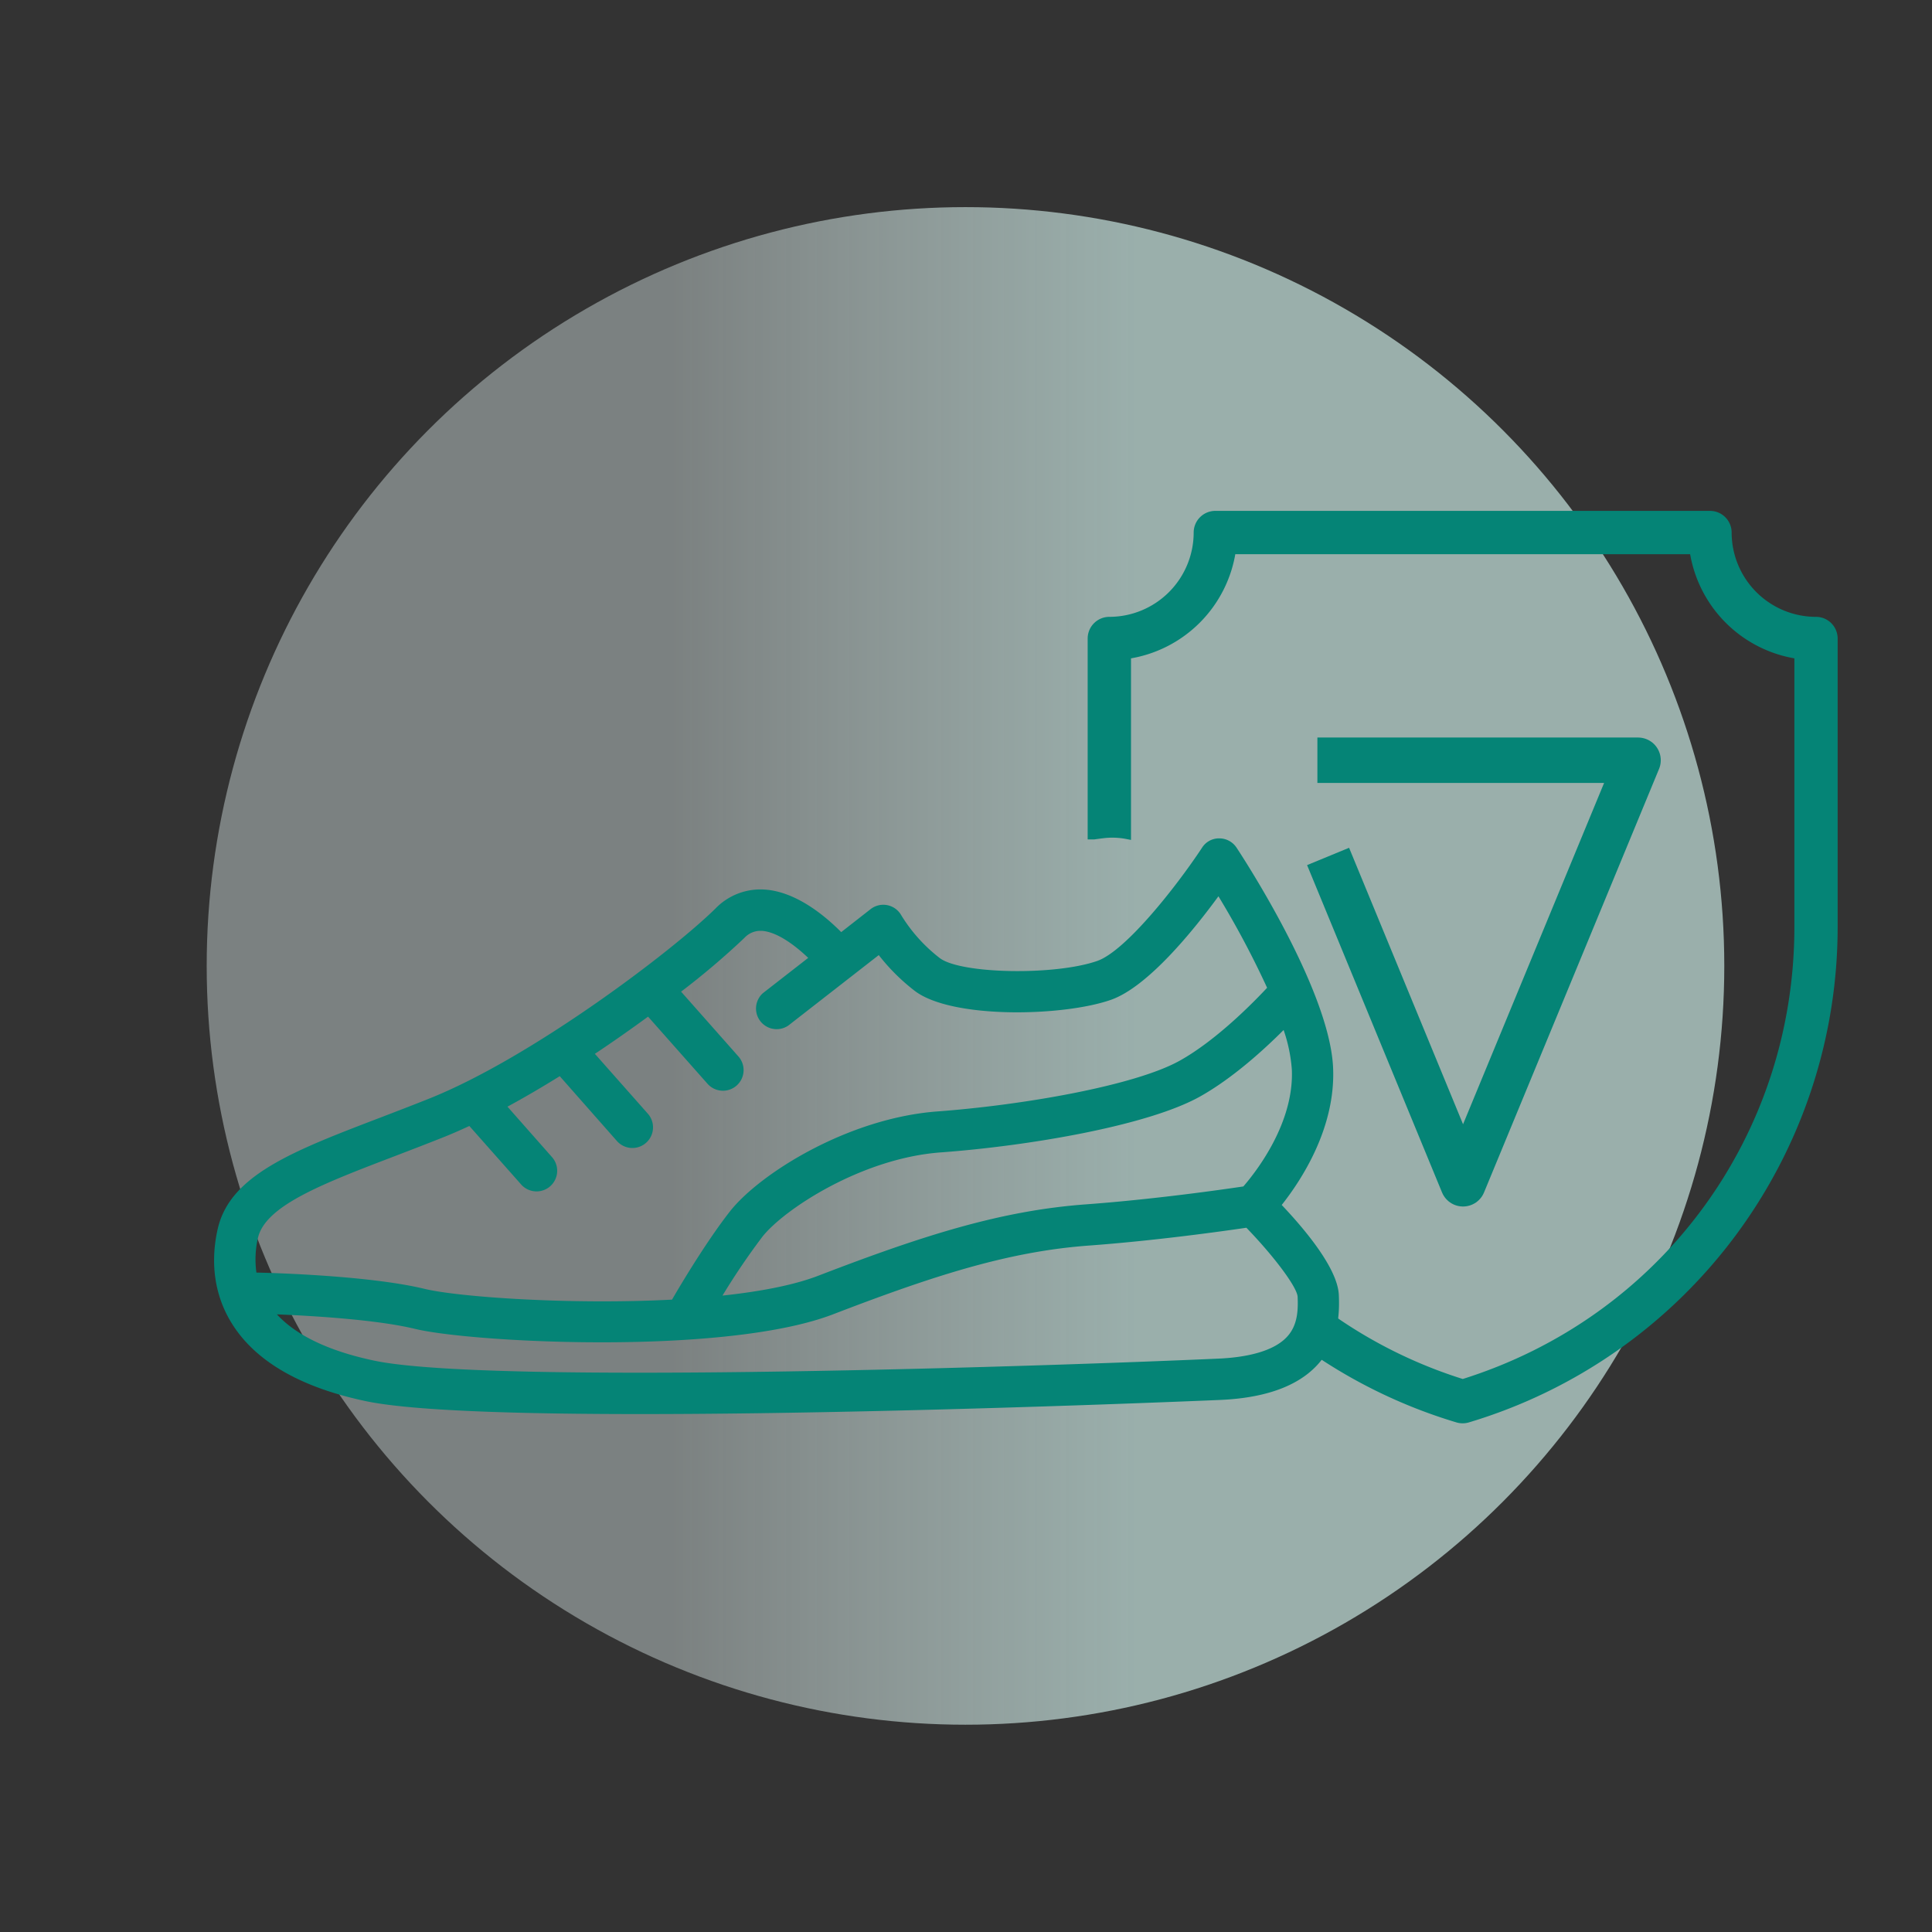 <?xml version="1.0" encoding="UTF-8"?> <svg xmlns="http://www.w3.org/2000/svg" xmlns:xlink="http://www.w3.org/1999/xlink" id="Capa_1" data-name="Capa 1" viewBox="0 0 723 723"><rect x="0" y="0" width="723" height="723" fill="#333333" stroke="none"/><defs><style>.cls-1{fill:url(#Degradado_sin_nombre_6);}.cls-2,.cls-3{fill:none;}.cls-2,.cls-5{stroke:#058476;}.cls-2{stroke-linejoin:round;stroke-width:17px;}.cls-4,.cls-5{fill:#058476;}.cls-5{stroke-miterlimit:10;stroke-width:3px;}</style><linearGradient id="Degradado_sin_nombre_6" x1="258.95" y1="452.75" x2="262.78" y2="452.75" gradientTransform="matrix(45, 0, 0, -45, -11400.5, 20735)" gradientUnits="userSpaceOnUse"><stop offset="0" stop-color="#e4f2f1" stop-opacity="0.41"></stop><stop offset="1" stop-color="#c6e4df" stop-opacity="0.7"></stop></linearGradient></defs><title>51</title><circle id="Oval-Copy" class="cls-1" cx="361.31" cy="361.47" r="283.96"></circle><polyline class="cls-2" points="493 284.5 613 284.5 547.5 443 497 320.5"></polyline><rect class="cls-3" width="723" height="723"></rect><path class="cls-4" d="M498.87,399.48c-1.35-29.56-34.72-80.15-36.14-82.29a7.72,7.72,0,0,0-6.44-3.45,7.49,7.49,0,0,0-6.44,3.47c-9.5,14.4-28.55,38.65-39.22,42.39-15.81,5.54-51.06,4.9-58.94-1.06a59.62,59.62,0,0,1-14.4-16,7.72,7.72,0,0,0-11.49-2.32l-11,8.6c-6.13-6.19-17-15.21-28.75-15.93A23.42,23.42,0,0,0,267.73,340c-16.39,16.16-69,55.91-107.11,71.12-6.4,2.56-12.57,4.92-18.44,7.17-32.62,12.48-56.19,21.5-60.73,41.69-2.94,13.11-1,25.51,5.68,35.87,8.87,13.8,25.59,23.39,49.71,28.48,44.91,9.48,244,2.55,303.27.23,10.25-.4,16.34-.66,16.73-.68,18.24-.83,31.05-6,38.08-15.42,6-8,6.41-17,6.1-23.87-.45-9.93-12.69-24.51-21.37-33.66C487.05,441.56,499.9,422,498.87,399.48ZM465.29,444c-8.09,1.2-33.59,4.84-58.93,6.7-31.78,2.34-60.76,11.55-100.09,26.69-9.27,3.57-21.89,5.95-35.9,7.45a262.08,262.08,0,0,1,14.87-21.94c7.95-10.18,37.07-29.46,66.78-31.64,33.06-2.43,77.52-10,97-20.88,12.22-6.83,24-17.58,31.34-24.93a58.28,58.28,0,0,1,3.07,14.71C484.36,420.18,470.14,438.41,465.29,444ZM96.52,463.32c2.71-12.11,24.1-20.29,51.18-30.65,5.94-2.28,12.18-4.67,18.65-7.25,3-1.21,6.14-2.59,9.29-4.05l19.48,22a7.72,7.72,0,0,0,11.56-10.23l-16.77-19c6.48-3.51,13.05-7.37,19.56-11.41L230.87,427a7.72,7.72,0,0,0,11.57-10.23l-19.82-22.4c6.93-4.61,13.6-9.31,19.9-13.92l22.14,25a7.72,7.72,0,1,0,11.56-10.23L254.88,371.1A288,288,0,0,0,278.56,351a8.14,8.14,0,0,1,5.6-2.65c.3,0,.6,0,.91,0,5.78.34,12.58,5.54,17.38,10.11l-16.94,13.19A7.72,7.72,0,0,0,295,383.79l33.85-26.37a75.34,75.34,0,0,0,13.51,13.42c13.95,10.57,55.6,9.56,73.37,3.32,13.8-4.83,30.85-25.92,40.24-38.75a337.59,337.59,0,0,1,18.21,34.24c-5.13,5.5-18.93,19.6-32.67,27.27-16.66,9.3-58.21,16.58-90.62,19-33.58,2.46-66.76,23.38-77.82,37.53-9.63,12.33-20.25,30.59-21.58,32.9-38.22,2-80.07-1-92.48-4-21.66-5.26-61.1-6.08-62.77-6.12-.1,0-.18,0-.28,0A35.62,35.62,0,0,1,96.52,463.32ZM485.6,485.25c.21,4.82,0,9.85-3.05,13.92-5.14,6.88-17.2,8.83-26.41,9.25-55.57,2.51-272,10.07-316.12.76-16.91-3.57-29.09-9.4-36.41-17.31,12.44.5,37.14,1.89,51.76,5.44,12.72,3.08,52.29,6.12,90.58,4.62,25.17-1,49.8-3.93,65.87-10.11,38-14.62,65.8-23.51,95.67-25.7,24.72-1.82,49.56-5.29,58.94-6.67C476.64,470,485.32,481.54,485.6,485.25Z" transform="translate(0)"></path><path class="cls-5" d="M679.58,232.34a33.09,33.09,0,0,1-33.06-33.05,6.61,6.61,0,0,0-6.61-6.61H454.81a6.61,6.61,0,0,0-6.61,6.61,33.09,33.09,0,0,1-33.06,33.05,6.61,6.61,0,0,0-6.61,6.61v73.68l.45,0,.39,0c1.21-.16,2.41-.33,3.62-.47a29,29,0,0,1,8.76.34V245.09A46.39,46.39,0,0,0,461,205.9H633.77A46.39,46.39,0,0,0,673,245.09V346.83c0,79-50.38,147.35-125.6,170.79A177.69,177.69,0,0,1,492.12,489a57.62,57.62,0,0,1-4.1,13.51,191.88,191.88,0,0,0,57.44,28.35,6.59,6.59,0,0,0,3.8,0,192,192,0,0,0,136.93-184V239A6.61,6.61,0,0,0,679.58,232.34Z" transform="translate(0)"></path></svg> 